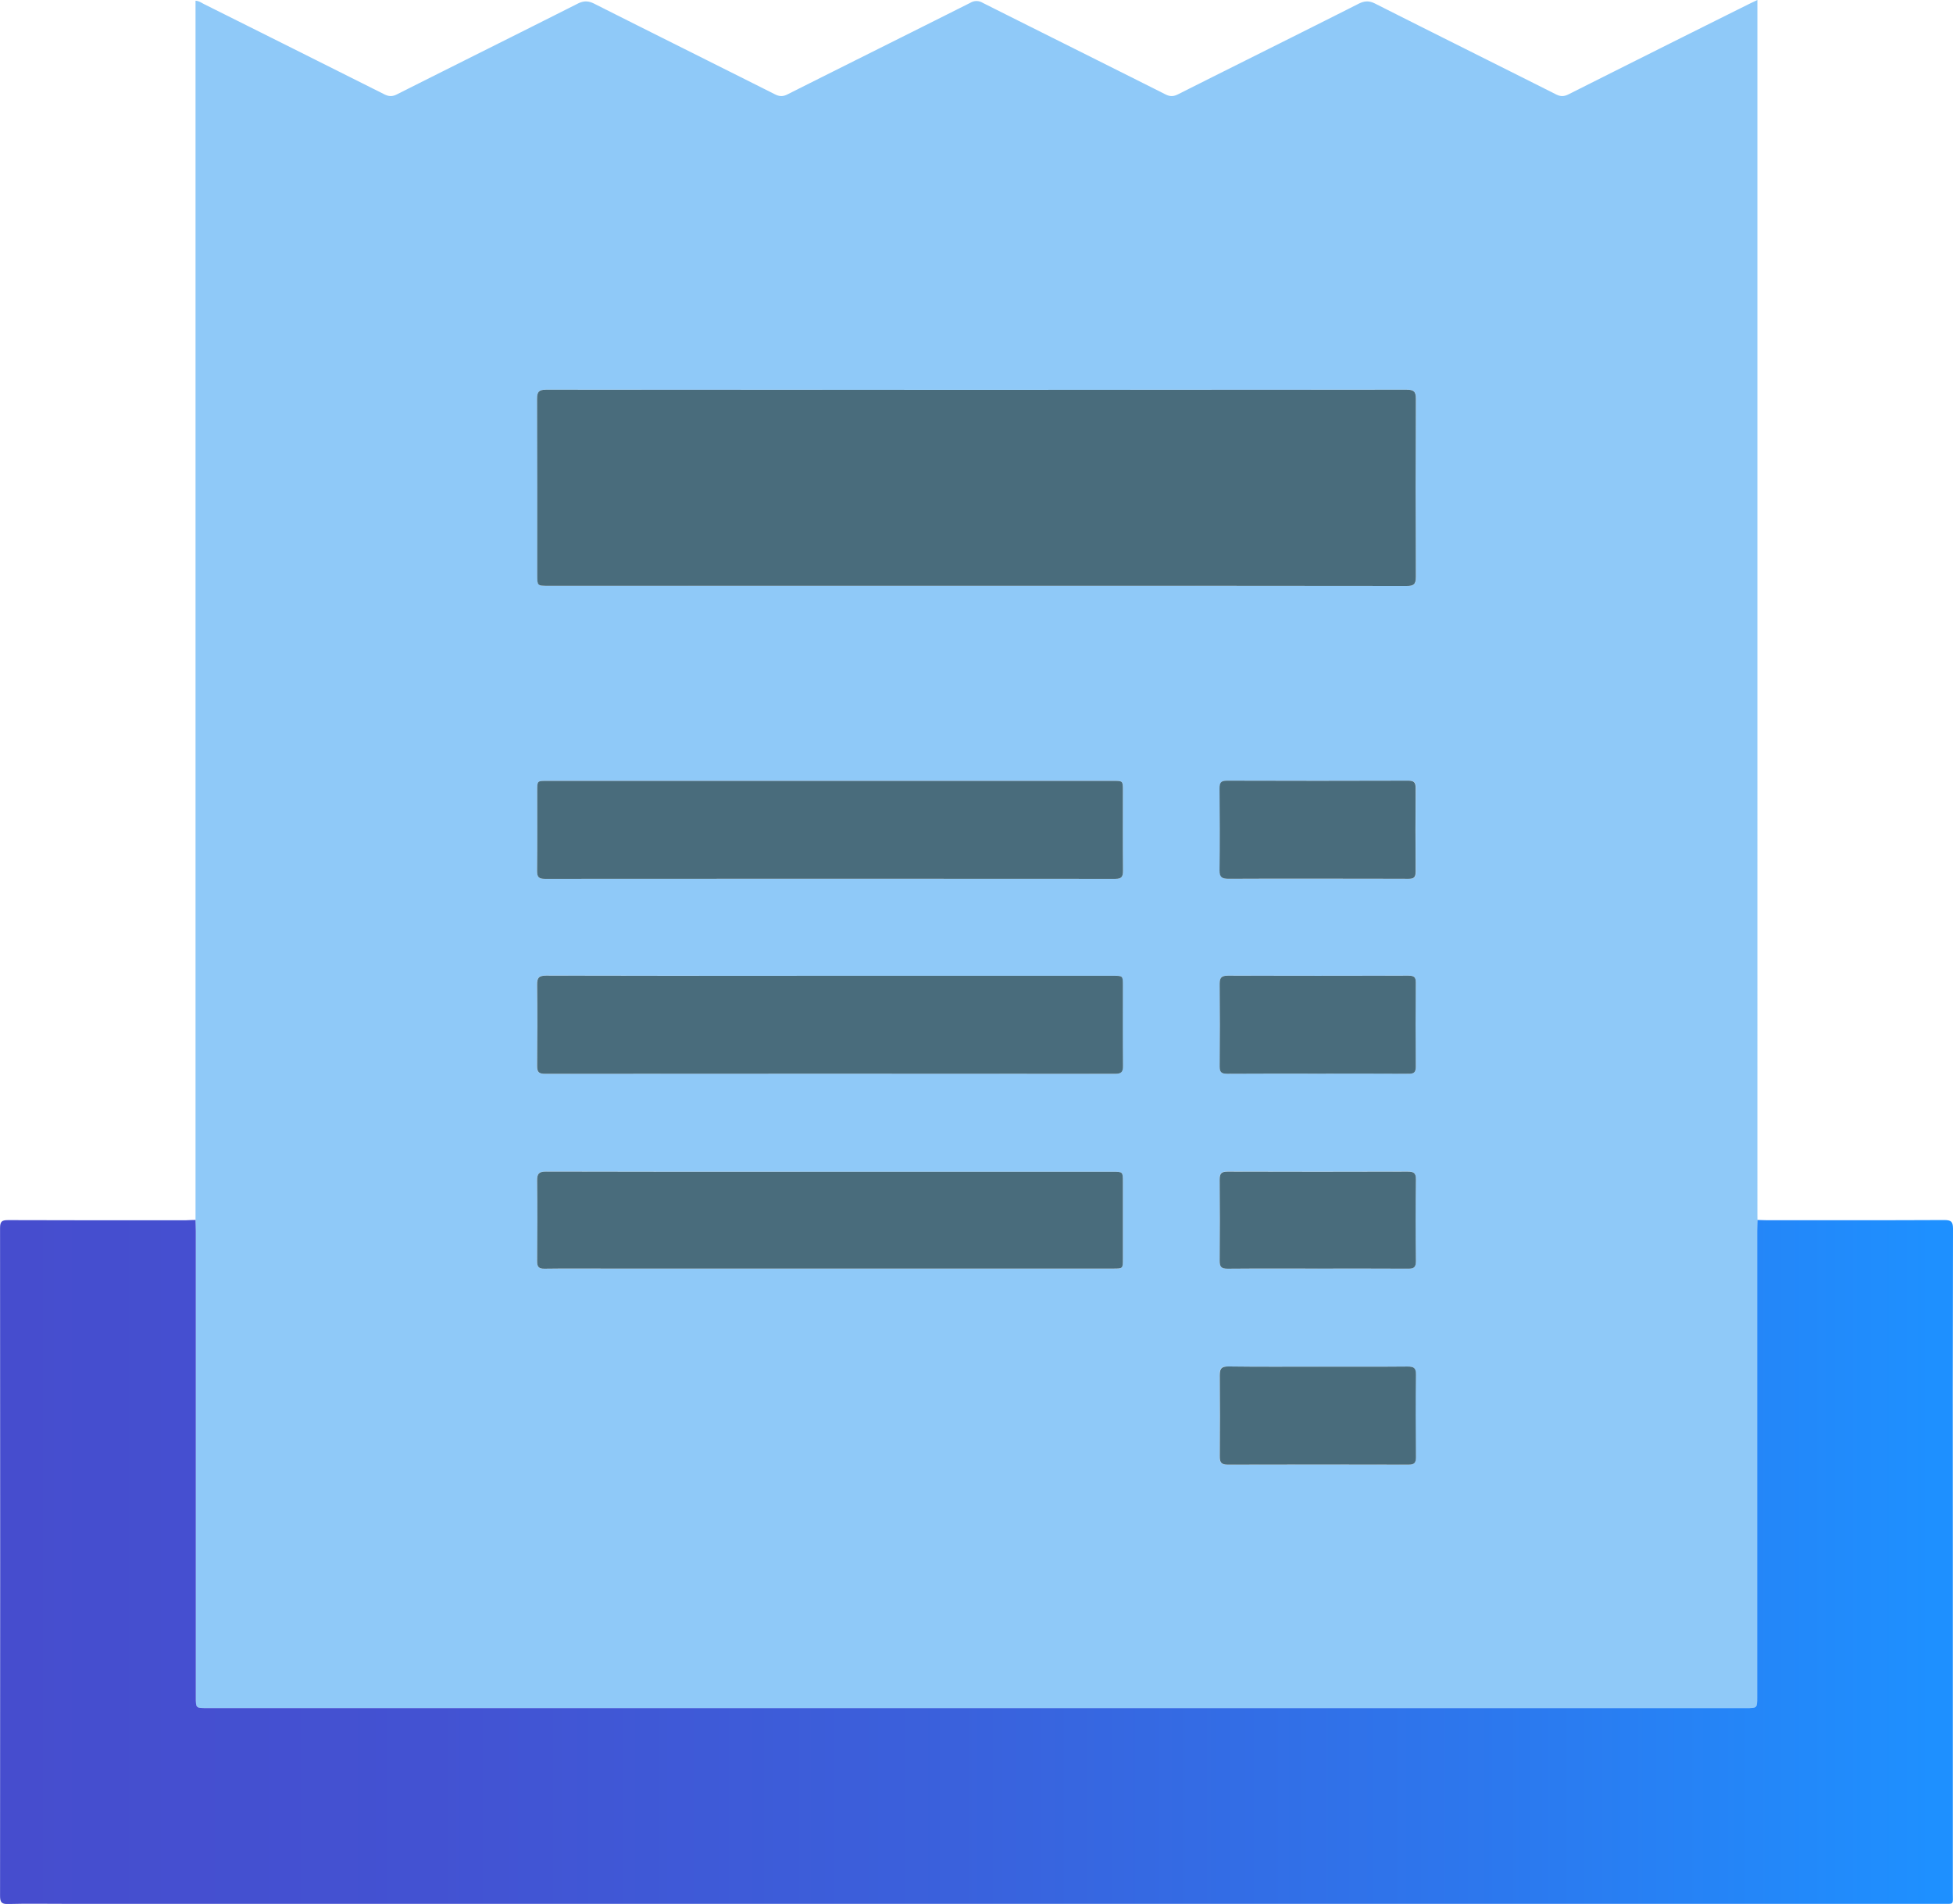 <svg xmlns="http://www.w3.org/2000/svg" xmlns:xlink="http://www.w3.org/1999/xlink" viewBox="0 0 1333.7 1300.04"><defs><style>.cls-1{fill:#8fc9f8;}.cls-2{fill:url(#Gradiente_sem_nome_46);}.cls-3{fill:#496c7c;}</style><linearGradient id="Gradiente_sem_nome_46" y1="1066.5" x2="1333.7" y2="1066.5" gradientUnits="userSpaceOnUse"><stop offset="0" stop-color="#464dce"/><stop offset="0.22" stop-color="#4352d2"/><stop offset="0.49" stop-color="#3a61dc"/><stop offset="0.77" stop-color="#2c78ee"/><stop offset="0.99" stop-color="#1e90ff"/></linearGradient></defs><title>Ativo 31</title><g id="Camada_2" data-name="Camada 2"><g id="Camada_1-2" data-name="Camada 1"><path class="cls-1" d="M133.52,833c0-2.17,0-4.34,0-6.5V.51c2.46.13,4.05,1.41,5.79,2.28q61.56,30.72,123.07,61.57c3.14,1.58,5.5,1.68,8.69.07,41.12-20.71,82.35-41.19,123.44-61.94C398.77.36,401.9.54,406,2.62c41,20.68,82.1,41.1,123.11,61.73,3.14,1.58,5.47,1.7,8.67.09C579.41,43.5,621.11,22.78,662.73,1.86a8,8,0,0,1,8.22,0c41.61,20.91,83.32,41.64,124.92,62.57,3.2,1.61,5.53,1.51,8.67-.07,41-20.64,82.13-41,123.12-61.73,4.12-2.08,7.25-2.28,11.46-.15,41.09,20.76,82.32,41.24,123.44,61.94,3.19,1.61,5.55,1.52,8.69-.06q61.47-30.91,123.06-61.58c1.74-.86,3.5-1.68,5.81-2.78V826c0,2.34,0,4.68.05,7-.08,2.5-.22,5-.22,7.49q0,159.21,0,318.41c0,7.39,0,7.4-7.23,7.4H141c-7.24,0-7.24,0-7.24-7.39q0-159.21,0-318.42C133.73,838,133.59,835.46,133.52,833ZM666.72,400q147,0,293.91.09c4.61,0,6.32-1,6.3-6q-.3-61,0-122c0-5-1.69-6-6.3-6q-293.91.15-587.82,0c-4.95,0-6.06,1.56-6,6.25.17,40,.1,80,.1,120,0,7.64,0,7.64,7.44,7.64ZM566.78,533.19q-96.72,0-193.46,0c-6.44,0-6.45,0-6.45,6.6,0,18.33.12,36.66-.09,55,0,4.21,1.33,5.34,5.42,5.33q194.7-.14,389.41,0c4.26,0,5.33-1.42,5.29-5.46-.19-18.33-.08-36.66-.08-55,0-6.46,0-6.47-6.58-6.47Q663.51,533.17,566.78,533.19Zm.06,133.1q-97,0-194-.11c-4.86,0-6.18,1.39-6.12,6.18.27,18.49.22,37,0,55.49-.05,4.14,1.19,5.36,5.35,5.36q194.72-.15,389.42,0c4.17,0,5.39-1.25,5.34-5.37-.19-18.33-.08-36.66-.08-55,0-6.55,0-6.56-6.52-6.56Zm.53,133.81q-97.23,0-194.45-.1c-4.82,0-6.23,1.31-6.16,6.14.27,18.33.21,36.66,0,55,0,3.87,1.06,5.23,5.07,5.17,14.16-.21,28.32-.08,42.49-.08H760.27c6.53,0,6.54,0,6.55-6.54V807.19c0-7.08,0-7.09-7-7.09ZM900,600c20.66,0,41.32-.07,62,.07,3.66,0,4.91-1.09,4.88-4.84q-.24-28.49,0-57c0-3.81-.95-5.2-5-5.19q-62,.21-123.94,0c-4.09,0-5.06,1.42-5,5.21.16,18.66.22,37.32,0,56-.06,4.84,1.83,5.85,6.19,5.81C859.39,599.94,879.71,600,900,600Zm-.49,133.1c20.82,0,41.65-.08,62.47.07,3.68,0,4.91-1.05,4.88-4.81q-.24-28.74,0-57.48c0-3.93-1.52-4.69-5-4.68q-61.71.13-123.44,0c-4.1,0-5.55,1.28-5.52,5.45q.26,28.25,0,56.48c0,4,1.32,5.08,5.18,5.05C858.56,733.05,879.05,733.13,899.54,733.13Zm.62,200.06c-20.49,0-41,.14-61.47-.11-4.73-.06-5.86,1.49-5.81,6,.22,18.49.18,37,0,55.47,0,4,1.15,5.59,5.39,5.58q61.71-.18,123.44,0c3.87,0,5.2-1.06,5.16-5.07-.19-18.83-.24-37.65,0-56.47.07-4.65-1.62-5.49-5.79-5.46C940.81,933.29,920.49,933.19,900.16,933.19Zm-.43-67c20.67,0,41.33-.08,62,.07,3.86,0,5.21-1,5.17-5.07q-.28-28,0-56c.05-4.4-1.65-5.2-5.57-5.19q-61.5.16-123,0c-4.07,0-5.5,1.11-5.45,5.33q.3,27.75,0,55.5c0,4.07,1.11,5.49,5.34,5.45C858.73,866.12,879.23,866.22,899.73,866.22Z"/><path class="cls-2" d="M133.52,833c.07,2.49.21,5,.22,7.48q0,159.21,0,318.42c0,7.38,0,7.39,7.24,7.39H1192.71c7.23,0,7.23,0,7.23-7.4q0-159.19,0-318.41c0-2.5.14-5,.22-7.49,2,.07,4,.19,6,.19,40.49,0,81,.09,121.48-.11,4.72,0,6.07,1,6.06,5.93q-.27,110-.12,220,0,116.73,0,233.46c0,8.55,1.15,7.51-7.33,7.51q-641.64,0-1283.28,0c-12.5,0-25-.22-37.49.12-4.58.12-5.44-1.37-5.44-5.64q.17-228,0-455.92c0-4.53,1.26-5.43,5.55-5.41,40.49.17,81,.1,121.48.09C129.19,833.15,131.35,833,133.52,833Z"/><path class="cls-3" d="M666.72,400H374.31c-7.44,0-7.44,0-7.44-7.64,0-40,.07-80-.1-120,0-4.69,1.09-6.25,6-6.25q293.91.19,587.82,0c4.61,0,6.32,1,6.3,6q-.3,61,0,122c0,5-1.69,6-6.3,6Q813.68,399.94,666.72,400Z"/><path class="cls-3" d="M566.78,533.19q96.74,0,193.46,0c6.56,0,6.57,0,6.58,6.47,0,18.33-.11,36.66.08,55,0,4-1,5.46-5.29,5.46q-194.7-.15-389.41,0c-4.09,0-5.46-1.12-5.42-5.33.21-18.32.09-36.65.09-55,0-6.59,0-6.6,6.45-6.6Q470.06,533.17,566.78,533.19Z"/><path class="cls-3" d="M566.84,666.29H760.3c6.51,0,6.51,0,6.52,6.56,0,18.33-.11,36.66.08,55,.05,4.12-1.17,5.37-5.34,5.37q-194.71-.15-389.42,0c-4.16,0-5.4-1.22-5.35-5.36.19-18.5.24-37,0-55.49-.06-4.79,1.26-6.19,6.12-6.18Q469.85,666.42,566.84,666.29Z"/><path class="cls-3" d="M567.37,800.1H759.82c7,0,7,0,7,7.09v52.49c0,6.53,0,6.54-6.55,6.54H414.36c-14.17,0-28.33-.13-42.49.08-4,.06-5.11-1.3-5.07-5.17.17-18.33.23-36.66,0-55-.07-4.83,1.34-6.16,6.16-6.14Q470.14,800.22,567.37,800.1Z"/><path class="cls-3" d="M900,600c-20.32,0-40.64-.09-61,.07-4.36,0-6.25-1-6.19-5.81.25-18.66.19-37.32,0-56,0-3.79.94-5.22,5-5.21q62,.21,123.94,0c4.07,0,5,1.38,5,5.19q-.24,28.49,0,57c0,3.75-1.22,4.86-4.88,4.84C941.35,600,920.69,600,900,600Z"/><path class="cls-3" d="M899.54,733.13c-20.49,0-41-.08-61.47.07-3.86,0-5.22-1-5.18-5.05q.29-28.24,0-56.48c0-4.17,1.42-5.46,5.52-5.45q61.73.16,123.44,0c3.51,0,5.07.75,5,4.68q-.25,28.74,0,57.48c0,3.76-1.2,4.84-4.88,4.81C941.19,733.05,920.36,733.13,899.54,733.13Z"/><path class="cls-3" d="M900.16,933.19c20.33,0,40.65.1,61-.09,4.17,0,5.86.81,5.79,5.46-.26,18.82-.21,37.64,0,56.47,0,4-1.29,5.08-5.16,5.07q-61.72-.17-123.44,0c-4.24,0-5.43-1.55-5.39-5.58.15-18.49.19-37,0-55.47,0-4.48,1.08-6,5.81-6C859.18,933.33,879.67,933.19,900.16,933.19Z"/><path class="cls-3" d="M899.73,866.22c-20.5,0-41-.1-61.5.08-4.23,0-5.37-1.38-5.34-5.45q.27-27.75,0-55.5c0-4.22,1.38-5.34,5.45-5.33q61.5.19,123,0c3.92,0,5.62.79,5.57,5.19q-.33,28,0,56c0,4-1.31,5.1-5.17,5.07C941.06,866.14,920.4,866.22,899.73,866.22Z"/></g></g></svg>